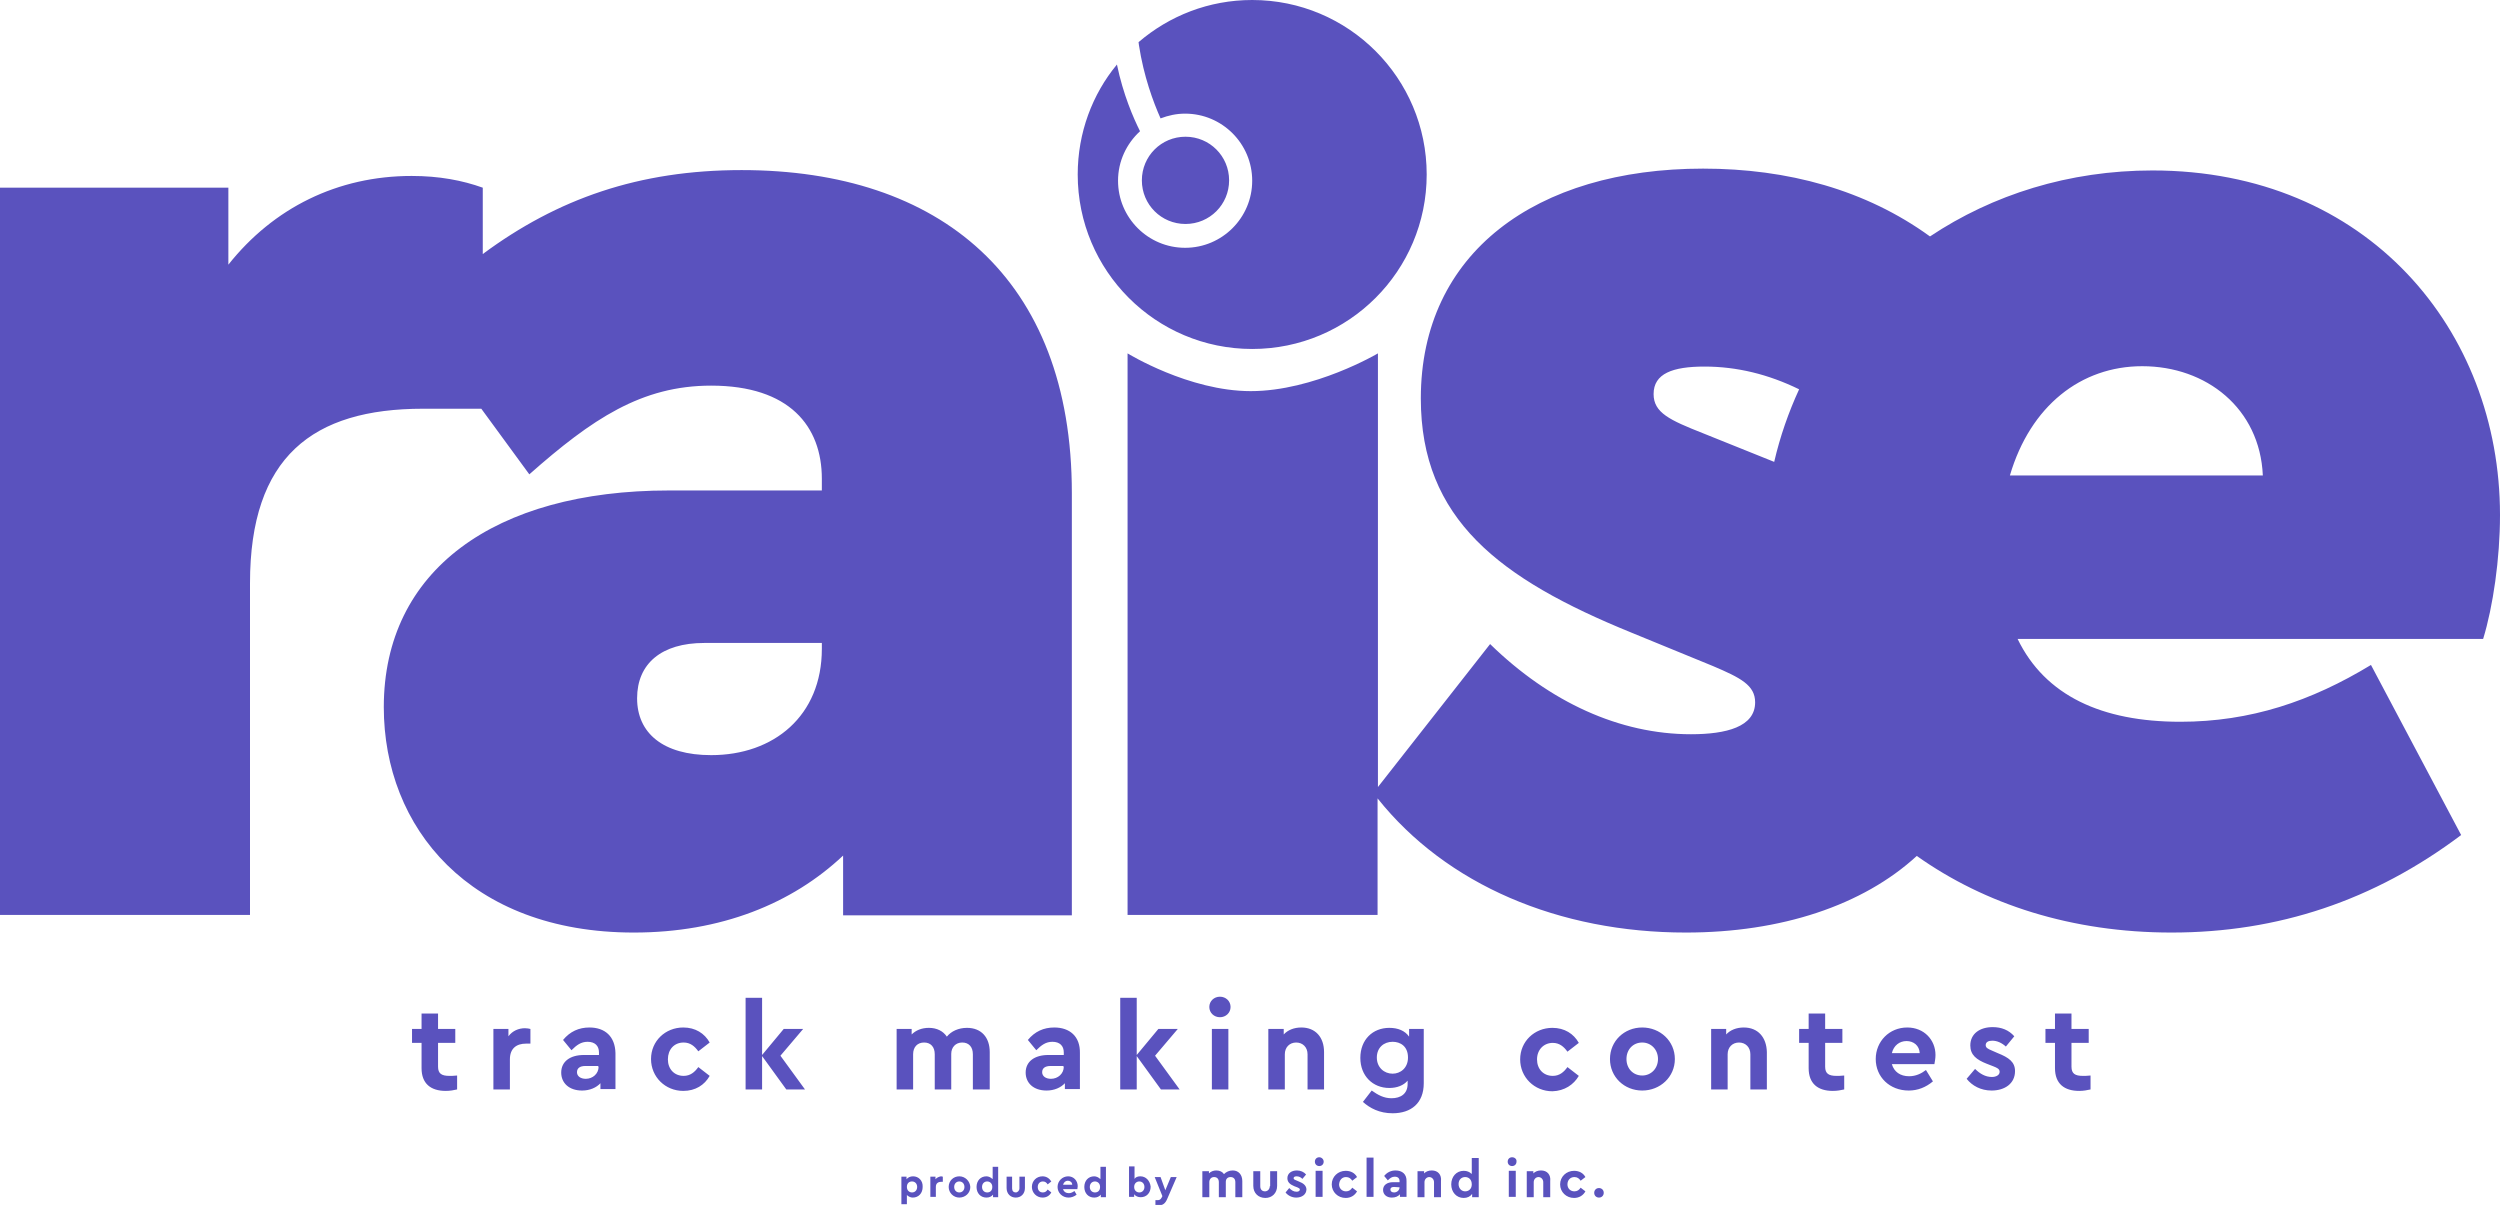 <?xml version="1.0" encoding="utf-8"?>
<!-- Generator: Adobe Illustrator 21.1.0, SVG Export Plug-In . SVG Version: 6.00 Build 0)  -->
<svg version="1.1" id="raise_1_" xmlns="http://www.w3.org/2000/svg" xmlns:xlink="http://www.w3.org/1999/xlink" x="0px" y="0px"
	 viewBox="0 0 682 328.7" style="enable-background:new 0 0 682 328.7;" xml:space="preserve">
<style type="text/css">
	.st0{fill:#5A52BE;}
</style>
<path id="raise" class="st0" d="M278.1,324.2c0,0.6-0.5,1.1-1,1.1c-0.6,0-1-0.4-1-1.1V321h-1.5v3.1c0,1.6,1.1,2.6,2.5,2.6
	c1.4,0,2.5-1,2.5-2.6V321h-1.5V324.2z M287.6,280.3c-2.9,0-5.3,1.1-7.2,3.4l2.3,2.8c1.4-1.4,2.6-2.3,4.4-2.3c2,0,3.1,1.1,3.1,2.9
	v0.7H286c-3.8,0-6.2,1.8-6.2,4.8c0,2.8,2.1,4.9,5.7,4.9c2.1,0,3.9-0.8,5-2v1.6h4.1v-9.8C294.7,282.7,291.8,280.3,287.6,280.3z
	 M290.2,291c0,1.9-1.6,3.3-3.5,3.3c-1.4,0-2.4-0.7-2.4-1.8c0-1.1,0.8-1.7,2.3-1.7h3.5V291z M311.1,320.9c-0.7,0-1.3,0.2-1.6,0.7
	v-3.4h-1.5v8.3h1.4v-0.7c0.4,0.5,1,0.8,1.8,0.8c1.6,0,2.7-1.2,2.7-2.9C313.7,322.1,312.6,320.9,311.1,320.9z M310.8,325.3
	c-0.7,0-1.4-0.5-1.4-1.5c0-1,0.7-1.5,1.4-1.5c0.8,0,1.4,0.6,1.4,1.5C312.2,324.7,311.6,325.3,310.8,325.3z M284.5,322.3
	c0.6,0,1,0.3,1.3,0.8l1-0.8c-0.5-0.8-1.3-1.4-2.4-1.4c-1.6,0-2.9,1.2-2.9,2.9c0,1.6,1.3,2.9,2.9,2.9c1.1,0,1.9-0.5,2.4-1.4l-1-0.8
	c-0.3,0.5-0.7,0.8-1.3,0.8c-0.9,0-1.4-0.6-1.4-1.5C283.1,322.9,283.7,322.3,284.5,322.3z M291.4,320.9c-1.6,0-2.9,1.3-2.9,2.9
	s1.3,2.9,3,2.9c0.8,0,1.6-0.3,2.2-0.8l-0.6-1c-0.4,0.3-0.9,0.6-1.5,0.6c-0.8,0-1.4-0.4-1.6-1.1h3.9c0-0.2,0.1-0.5,0.1-0.8
	C294,322.1,292.9,320.9,291.4,320.9z M290,323.2c0.2-0.7,0.7-1.1,1.3-1.1s1.2,0.4,1.2,1.1H290z M300.1,321.6c-0.4-0.4-1-0.7-1.6-0.7
	c-1.6,0-2.7,1.2-2.7,2.9c0,1.7,1.1,2.9,2.7,2.9c0.8,0,1.4-0.3,1.8-0.8v0.7h1.4v-8.3h-1.5V321.6z M298.7,325.3
	c-0.8,0-1.4-0.6-1.4-1.5c0-0.9,0.6-1.5,1.4-1.5c0.7,0,1.4,0.5,1.4,1.5C300.1,324.9,299.4,325.3,298.7,325.3z M261.7,320.9
	c-1.6,0-2.9,1.2-2.9,2.9c0,1.6,1.3,2.9,2.9,2.9c1.6,0,3-1.2,3-2.9C264.6,322.2,263.3,320.9,261.7,320.9z M261.7,325.3
	c-0.8,0-1.4-0.6-1.4-1.5s0.6-1.5,1.4-1.5c0.8,0,1.4,0.6,1.4,1.5C263.1,324.7,262.5,325.3,261.7,325.3z M219.1,280.7h-5.3l-5.9,7.1
	v-15.6h-4.5v25h4.5v-9.1l6.6,9.1h5.1l-6.7-9.2L219.1,280.7z M270.7,321.6c-0.4-0.4-1-0.7-1.6-0.7c-1.6,0-2.7,1.2-2.7,2.9
	c0,1.7,1.1,2.9,2.7,2.9c0.8,0,1.4-0.3,1.8-0.8v0.7h1.4v-8.3h-1.5V321.6z M269.3,325.3c-0.8,0-1.4-0.6-1.4-1.5c0-0.9,0.6-1.5,1.4-1.5
	c0.7,0,1.4,0.5,1.4,1.5C270.7,324.9,270,325.3,269.3,325.3z M186.5,284.4c1.8,0,3,1,4,2.4l3.1-2.4c-1.4-2.5-3.9-4.1-7.2-4.1
	c-4.9,0-8.8,3.7-8.8,8.6c0,4.9,3.9,8.7,8.8,8.7c3.3,0,5.8-1.6,7.2-4.1l-3.1-2.4c-1,1.4-2.2,2.4-4,2.4c-2.6,0-4.3-1.9-4.3-4.5
	C182.2,286.3,183.9,284.4,186.5,284.4z M138.7,282.7v-2h-4.1v16.5h4.5v-8.2c0-3,1.8-4.3,4.4-4.3h1.2v-4c-0.4-0.1-0.9-0.2-1.5-0.2
	C141.5,280.5,139.8,281.2,138.7,282.7z M119.5,291v-6.5h4.7v-3.8h-4.7v-4.2H115v4.2h-2.6v3.8h2.6v6.9c0,4.2,2.5,6.2,6.6,6.2
	c1.2,0,2.2-0.2,3.1-0.4v-3.8c-0.9,0.1-1.6,0.1-2.1,0.1C120.5,293.5,119.5,292.9,119.5,291z M341.6,95.2c26.3,0,47.6-21.3,47.6-47.6
	S367.9,0,341.6,0c-11.8,0-22.6,4.3-31,11.5c0,0.3,0.1,0.5,0.1,0.8c1.3,8.5,3.9,15.5,5.9,20c2.1-0.8,4.3-1.3,6.7-1.3
	c10.1,0,18.3,8.2,18.3,18.3c0,10.1-8.2,18.3-18.3,18.3c-10.1,0-18.3-8.2-18.3-18.3c0-5.3,2.3-10.1,6-13.5c-1.8-3.6-4.6-10-6.3-18.2
	C298,25.7,294,36.2,294,47.6C294,73.9,315.3,95.2,341.6,95.2z M160.8,280.3c-2.9,0-5.3,1.1-7.2,3.4l2.3,2.8c1.4-1.4,2.6-2.3,4.4-2.3
	c2,0,3.1,1.1,3.1,2.9v0.7h-4.1c-3.8,0-6.2,1.8-6.2,4.8c0,2.8,2.1,4.9,5.7,4.9c2.1,0,3.9-0.8,5-2v1.6h4.1v-9.8
	C167.8,282.7,165,280.3,160.8,280.3z M163.3,291c0,1.9-1.6,3.3-3.5,3.3c-1.4,0-2.4-0.7-2.4-1.8c0-1.1,0.8-1.7,2.3-1.7h3.5V291z
	 M270,297.2v-10.2c0-4-2.3-6.6-6.2-6.6c-2.3,0-4.3,0.9-5.5,2.4c-1-1.5-2.7-2.4-4.9-2.4c-2,0-3.6,0.7-4.7,1.8v-1.5h-4.1v16.5h4.5
	v-9.6c0-2,1.2-3.2,3-3.2c1.8,0,2.9,1.2,2.9,3.2v9.6h4.5v-9.7c0-1.8,1.2-3.1,3-3.1c1.8,0,2.9,1.2,2.9,3.2v9.6H270z M317.9,324.7
	l-1.3-3.6H315l2.1,5.2l-0.2,0.4c-0.3,0.6-0.7,0.7-1.1,0.7c-0.2,0-0.4,0-0.6,0v1.3c0.3,0.1,0.7,0.1,1,0.1c1,0,1.7-0.5,2.2-1.7l2.6-6
	h-1.6L317.9,324.7z M249.1,320.9c-0.8,0-1.4,0.3-1.8,0.8V321h-1.4v7.5h1.5V326c0.4,0.4,1,0.7,1.6,0.7c1.6,0,2.7-1.2,2.7-2.9
	C251.8,322.1,250.6,320.9,249.1,320.9z M248.8,325.3c-0.7,0-1.4-0.5-1.4-1.5c0-1.1,0.7-1.5,1.4-1.5c0.8,0,1.4,0.6,1.4,1.5
	C250.2,324.7,249.6,325.3,248.8,325.3z M255.2,321.7V321h-1.4v5.5h1.5v-2.7c0-1,0.6-1.4,1.5-1.4h0.4V321c-0.1,0-0.3-0.1-0.5-0.1
	C256.2,321,255.6,321.2,255.2,321.7z M292.4,249.6V134.5c0-58.7-36.1-88.1-90.1-88.1c-28,0-50.2,7.8-70.6,22.9V51.2
	c-5.6-2-11.9-3.2-19.4-3.2c-20.2,0-37.7,8.7-50,24.2v-21H0v198.4h68.2v-90.5c0-34.5,17.1-47.6,47.2-47.6h15.9l13.1,17.9
	c17.1-15.1,30.6-24.2,49.6-24.2c21.4,0,30.2,11.1,30.2,25.4v3.2h-41.7c-47.6,0-77.8,21.8-77.8,59.1c0,32.9,23.4,61.5,68.2,61.5
	c23.8,0,43.2-7.9,57.1-21v16.3H292.4z M224.2,177c0,18.3-13.1,29-30.2,29c-13.1,0-20.2-6-20.2-15.5s6.7-15.1,18.3-15.1h32.1V177z
	 M355,280.3c-2,0-3.7,0.7-4.8,1.9v-1.5H346v16.5h4.5v-9.6c0-1.9,1.3-3.2,3.1-3.2s3.1,1.3,3.1,3.2v9.6h4.5v-10.2
	C361.2,283,358.9,280.3,355,280.3z M448,280.3c-4.9,0-8.8,3.7-8.8,8.6c0,4.9,3.9,8.6,8.8,8.6c4.9,0,8.9-3.7,8.9-8.6
	C456.9,284,452.9,280.3,448,280.3z M448,293.4c-2.5,0-4.3-1.9-4.3-4.5c0-2.6,1.8-4.5,4.3-4.5c2.4,0,4.3,1.9,4.3,4.5
	C452.3,291.5,450.4,293.4,448,293.4z M436.2,324.1c-0.8,0-1.3,0.6-1.3,1.3c0,0.8,0.6,1.3,1.3,1.3c0.8,0,1.3-0.6,1.3-1.3
	C437.5,324.6,436.9,324.1,436.2,324.1z M430.7,293.5l-3.1-2.4c-1,1.4-2.2,2.4-4,2.4c-2.6,0-4.3-1.9-4.3-4.5c0-2.6,1.8-4.5,4.3-4.5
	c1.8,0,3,1,4,2.4l3.1-2.4c-1.4-2.5-3.9-4.1-7.2-4.1c-4.9,0-8.8,3.7-8.8,8.6c0,4.9,3.9,8.7,8.8,8.7
	C426.8,297.6,429.3,295.9,430.7,293.5z M429.5,321.1c0.8,0,1.3,0.4,1.7,1l1.3-1c-0.6-1.1-1.7-1.7-3.1-1.7c-2.1,0-3.8,1.6-3.8,3.7
	c0,2.1,1.7,3.7,3.8,3.7c1.4,0,2.5-0.7,3.1-1.8l-1.3-1c-0.4,0.6-0.9,1-1.7,1c-1.1,0-1.9-0.8-1.9-1.9
	C427.6,321.9,428.4,321.1,429.5,321.1z M412.5,315.7c-0.7,0-1.2,0.5-1.2,1.2c0,0.7,0.5,1.2,1.2,1.2c0.7,0,1.2-0.5,1.2-1.2
	C413.8,316.2,413.2,315.7,412.5,315.7z M420.4,319.3c-0.9,0-1.6,0.3-2.1,0.8v-0.6h-1.8v7.1h1.9v-4.1c0-0.8,0.6-1.4,1.3-1.4
	s1.3,0.6,1.3,1.4v4.1h1.9v-4.4C423.1,320.5,422.1,319.3,420.4,319.3z M321.3,280.7h-5.3l-5.9,7.1v-15.6h-4.5v25h4.5v-9.1l6.6,9.1
	h5.1l-6.7-9.2L321.3,280.7z M565.1,291v-6.5h4.7v-3.8h-4.7v-4.2h-4.5v4.2H558v3.8h2.6v6.9c0,4.2,2.5,6.2,6.6,6.2
	c1.2,0,2.2-0.2,3.1-0.4v-3.8c-0.9,0.1-1.6,0.1-2.1,0.1C566.1,293.5,565.1,292.9,565.1,291z M545,287.3l-1.6-0.7
	c-1.2-0.5-1.7-0.8-1.7-1.5c0-0.8,0.7-1.2,1.8-1.2c1.3,0,2.6,0.6,3.7,1.6l2.3-2.8c-1.5-1.7-3.5-2.5-5.9-2.5c-3.5,0-6.1,1.8-6.1,5
	c0,2.6,1.7,3.9,4.5,5l1.8,0.7c1,0.4,1.7,0.7,1.7,1.5c0,0.9-1,1.4-2.1,1.4c-1.8,0-3.3-0.9-4.6-2.2l-2.3,2.7c1.5,1.9,3.9,3.2,6.8,3.2
	c3.6,0,6.4-1.9,6.4-5.3C549.7,289.7,548,288.5,545,287.3z M682,140.5c0-50.4-36.1-94-94.8-94c-22.8,0-43.6,6.6-60.7,18
	C509,51.8,487.7,46,464.6,46c-45.6,0-77,23-77,62.7c0,32.9,21.4,49.2,57.5,63.9l22.2,9.1c7.5,3.2,11.5,5.2,11.5,9.9
	c0,6.7-7.9,8.7-17.5,8.7c-19.4,0-38.5-8.7-54.8-24.6l-30.6,39V96.4c0,0-17.4,10.3-34.7,10.3c-16.9,0-33.6-10.3-33.6-10.3v153.2h68.2
	v-31.8c18.8,23.6,49.5,36.6,84.1,36.6c26,0,48.3-7.4,63-20.9c18.6,13.2,42.3,20.9,69.5,20.9c29,0,55.2-8.7,79-26.6l-24.6-46.4
	c-16.3,9.9-32.9,15.5-52,15.5c-21.4,0-36.9-7.1-44.4-22.6h127C680.1,165.5,682,152.4,682,140.5z M484,126l-19.4-7.8
	c-9.1-3.6-13.5-5.6-13.5-10.7c0-5.6,5.2-7.5,13.9-7.5c8.8,0,17.4,2.1,25.8,6.2C487.9,112.5,485.6,119.1,484,126z M548.3,129.7
	c5.6-19,19.4-29.8,36.1-29.8c17.5,0,32.1,11.5,32.9,29.8H548.3z M475.7,280.3c-2,0-3.7,0.7-4.8,1.9v-1.5h-4.1v16.5h4.5v-9.6
	c0-1.9,1.3-3.2,3.1-3.2c1.8,0,3.1,1.3,3.1,3.2v9.6h4.5v-10.2C481.9,283,479.6,280.3,475.7,280.3z M520.3,280.3
	c-4.9,0-8.6,3.8-8.6,8.6c0,4.9,3.8,8.6,9,8.6c2.5,0,4.7-0.9,6.6-2.5l-1.9-3.1c-1.3,1-2.8,1.7-4.6,1.7c-2.4,0-4.1-1.2-4.7-3.3h11.6
	c0.1-0.6,0.3-1.5,0.3-2.5C528,283.7,524.9,280.3,520.3,280.3z M516.1,287.3c0.5-2.1,2.1-3.3,4-3.3s3.5,1.2,3.6,3.3H516.1z
	 M411.6,326.5h1.9v-7.1h-1.9V326.5z M497.9,291v-6.5h4.7v-3.8h-4.7v-4.2h-4.5v4.2h-2.6v3.8h2.6v6.9c0,4.2,2.5,6.2,6.6,6.2
	c1.2,0,2.2-0.2,3.1-0.4v-3.8c-0.9,0.1-1.6,0.1-2.1,0.1C498.9,293.5,497.9,292.9,497.9,291z M346.4,323.6c0,0.8-0.6,1.4-1.3,1.4
	c-0.8,0-1.3-0.5-1.3-1.4v-4.1h-1.9v4c0,2,1.4,3.3,3.3,3.3c1.8,0,3.2-1.3,3.2-3.3v-4h-1.9V323.6z M354.3,322.3l-0.7-0.3
	c-0.5-0.2-0.7-0.3-0.7-0.6c0-0.3,0.3-0.5,0.8-0.5c0.6,0,1.1,0.2,1.6,0.7l1-1.2c-0.6-0.7-1.5-1.1-2.5-1.1c-1.5,0-2.6,0.8-2.6,2.1
	c0,1.1,0.7,1.7,1.9,2.2l0.8,0.3c0.4,0.2,0.7,0.3,0.7,0.6c0,0.4-0.4,0.6-0.9,0.6c-0.8,0-1.4-0.4-2-1l-1,1.2c0.6,0.8,1.7,1.4,2.9,1.4
	c1.5,0,2.8-0.8,2.8-2.3C356.3,323.4,355.6,322.8,354.3,322.3z M330.6,297.2h4.5v-16.5h-4.5V297.2z M332.8,271.9
	c-1.6,0-2.9,1.2-2.9,2.8c0,1.6,1.3,2.8,2.9,2.8c1.6,0,2.9-1.2,2.9-2.8C335.7,273.1,334.4,271.9,332.8,271.9z M336.3,319.3
	c-1,0-1.8,0.4-2.4,1c-0.4-0.6-1.1-1-2.1-1c-0.8,0-1.5,0.3-2,0.8v-0.6H328v7.1h1.9v-4.1c0-0.8,0.5-1.4,1.3-1.4c0.8,0,1.3,0.5,1.3,1.4
	v4.1h1.9v-4.2c0-0.8,0.5-1.3,1.3-1.3c0.8,0,1.3,0.5,1.3,1.4v4.1h1.9v-4.4C338.9,320.5,337.9,319.3,336.3,319.3z M358.9,326.5h1.9
	v-7.1h-1.9V326.5z M367.2,321.1c0.8,0,1.3,0.4,1.7,1l1.3-1c-0.6-1.1-1.7-1.7-3.1-1.7c-2.1,0-3.8,1.6-3.8,3.7c0,2.1,1.7,3.7,3.8,3.7
	c1.4,0,2.5-0.7,3.1-1.8l-1.3-1c-0.4,0.6-0.9,1-1.7,1c-1.1,0-1.9-0.8-1.9-1.9C365.4,321.9,366.1,321.1,367.2,321.1z M380.7,319.3
	c-1.2,0-2.3,0.5-3.1,1.5l1,1.2c0.6-0.6,1.1-1,1.9-1c0.9,0,1.3,0.5,1.3,1.2v0.3h-1.8c-1.6,0-2.7,0.8-2.7,2.1c0,1.2,0.9,2.1,2.4,2.1
	c0.9,0,1.7-0.3,2.2-0.9v0.7h1.8v-4.2C383.8,320.3,382.5,319.3,380.7,319.3z M381.8,323.9c0,0.8-0.7,1.4-1.5,1.4c-0.6,0-1-0.3-1-0.8
	c0-0.5,0.4-0.7,1-0.7L381.8,323.9L381.8,323.9z M388.5,280.7h-4.1v2.1c-1.1-1.6-3-2.4-5.4-2.4c-4.5,0-7.9,3.2-7.9,8.2
	c0,4.9,3.4,8.2,7.9,8.2c2.1,0,3.9-0.7,5-2v0.9c0,2.7-1.9,3.9-4.4,3.9c-2.1,0-3.7-0.9-5.4-2.1l-2.4,3.1c1.9,1.7,4.5,3.1,8.1,3.1
	c5,0,8.5-2.7,8.5-8.2V280.7z M379.9,292.9c-2.3,0-4.3-1.7-4.3-4.4s1.9-4.3,4.3-4.3c2.1,0,4.2,1.2,4.2,4.3
	C384.1,291.4,382,292.9,379.9,292.9z M390.6,319.3c-0.9,0-1.6,0.3-2.1,0.8v-0.6h-1.8v7.1h1.9v-4.1c0-0.8,0.6-1.4,1.3-1.4
	s1.3,0.6,1.3,1.4v4.1h1.9v-4.4C393.3,320.5,392.3,319.3,390.6,319.3z M359.9,315.7c-0.7,0-1.2,0.5-1.2,1.2c0,0.7,0.5,1.2,1.2,1.2
	c0.7,0,1.2-0.5,1.2-1.2C361.1,316.2,360.5,315.7,359.9,315.7z M372.8,326.5h1.9v-10.7h-1.9V326.5z M401.4,320.2
	c-0.5-0.5-1.2-0.8-2.1-0.8c-2,0-3.4,1.6-3.4,3.7s1.4,3.7,3.4,3.7c1,0,1.8-0.4,2.3-1.1v0.9h1.8v-10.7h-1.9V320.2z M399.7,325
	c-1,0-1.8-0.8-1.8-2c0-1.2,0.8-1.9,1.8-1.9c0.9,0,1.8,0.6,1.8,2C401.5,324.4,400.6,325,399.7,325z M335.3,49.2
	c0-6.6-5.3-11.9-11.9-11.9s-11.9,5.3-11.9,11.9c0,6.6,5.3,11.9,11.9,11.9S335.3,55.8,335.3,49.2z"/>
</svg>
